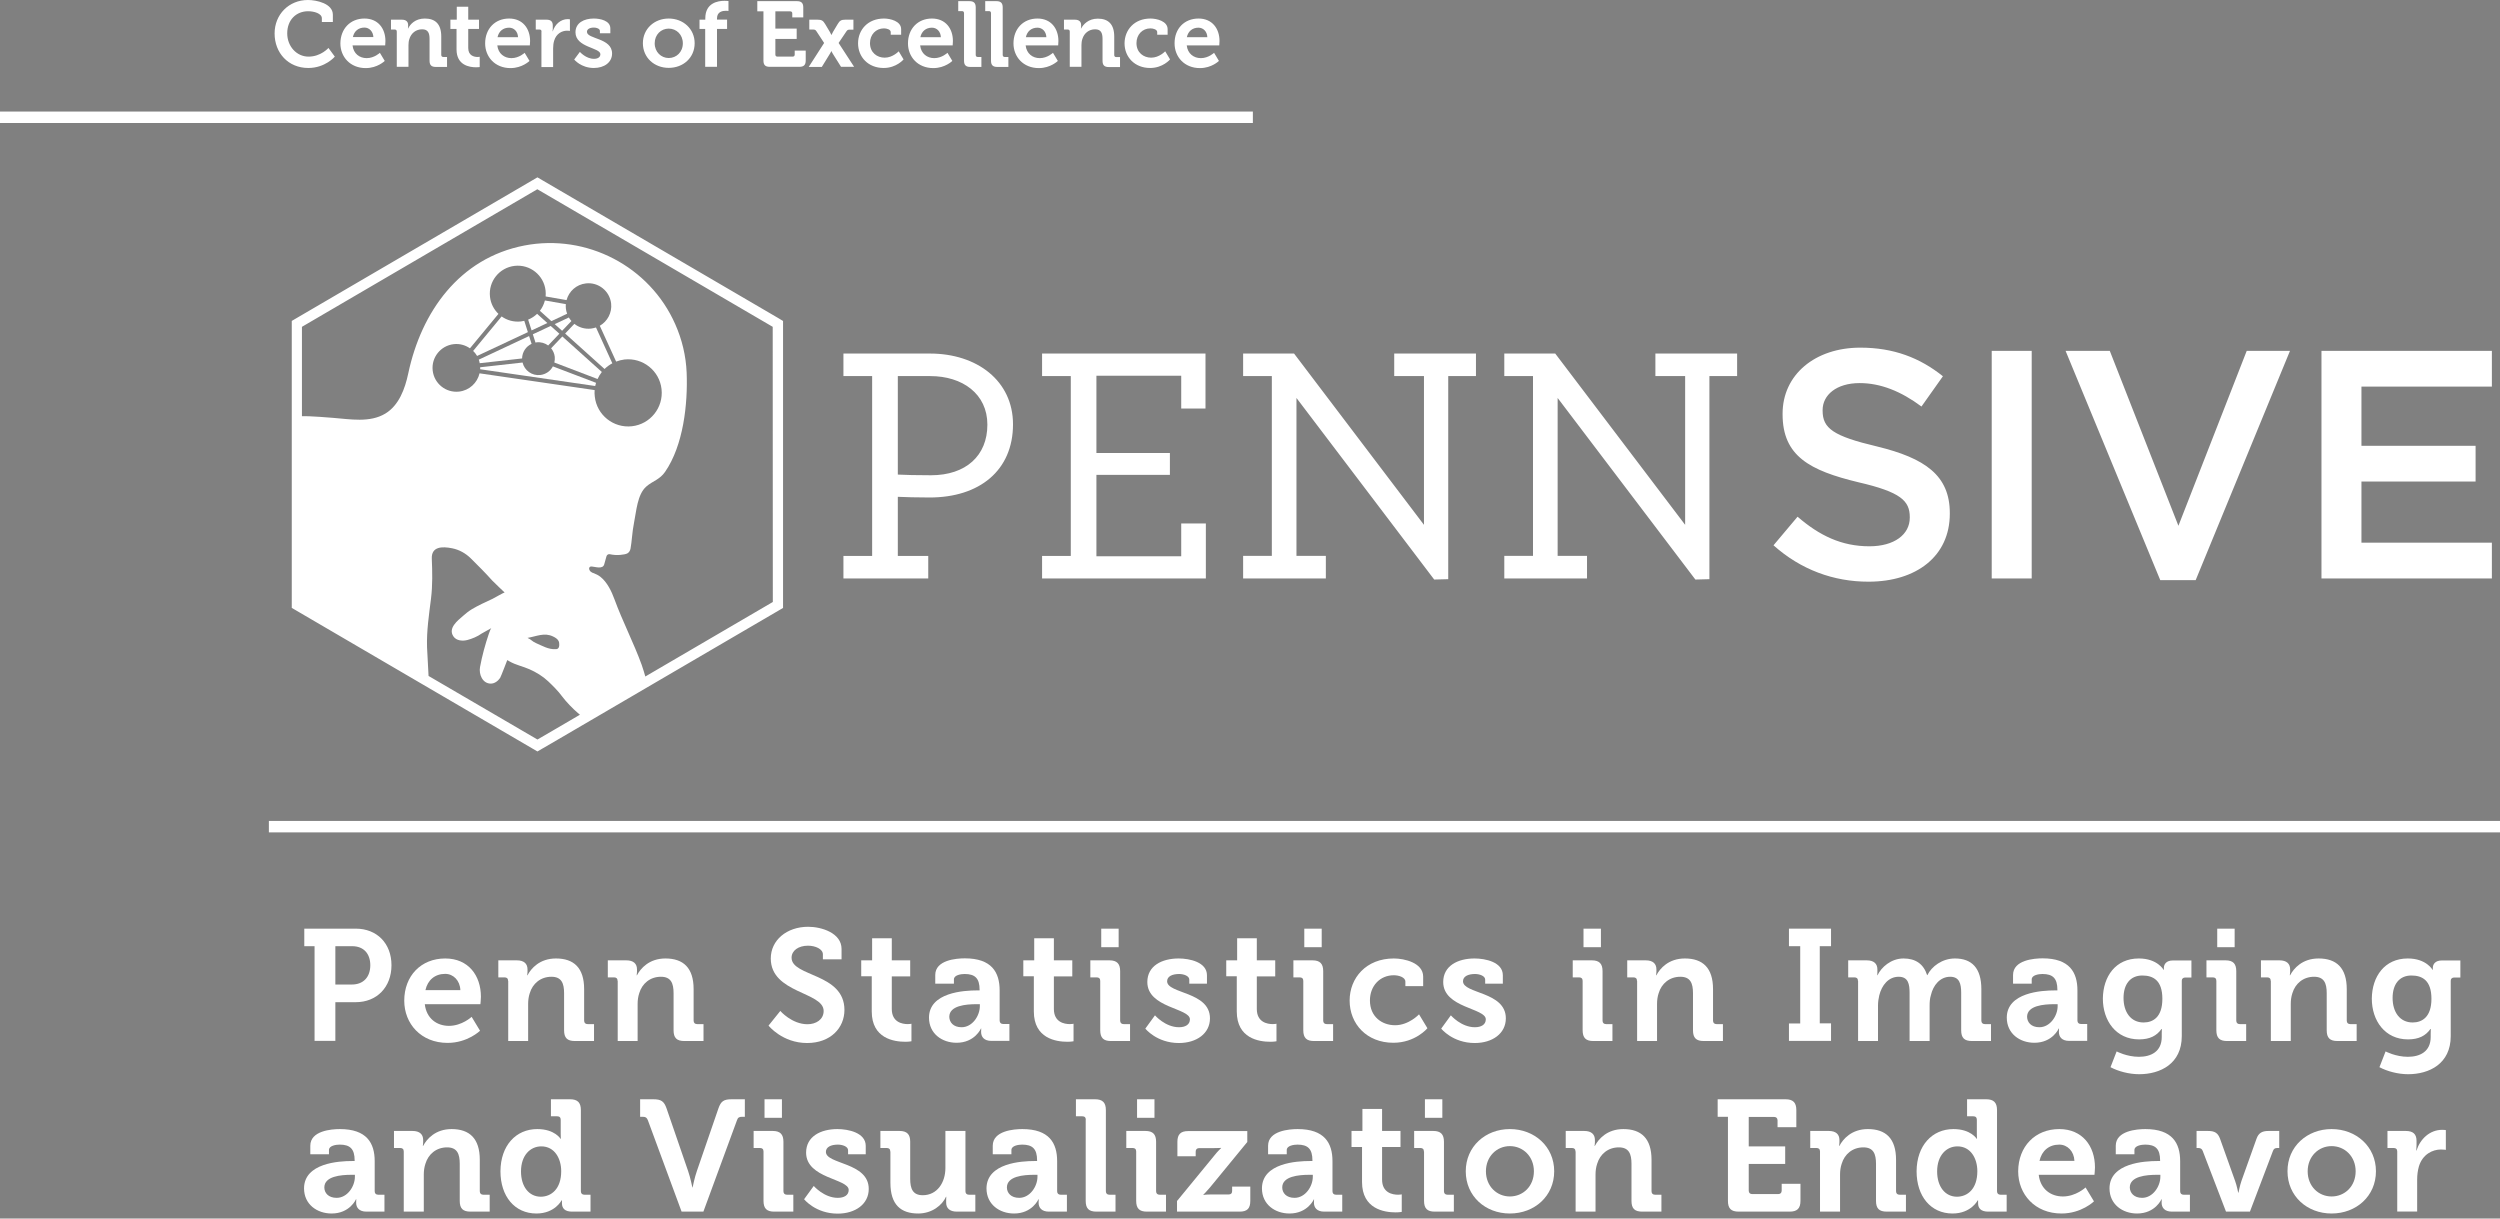 <?xml version="1.0" encoding="UTF-8"?>
<svg width="437px" height="213px" viewBox="0 0 437 213" version="1.1" xmlns="http://www.w3.org/2000/svg" xmlns:xlink="http://www.w3.org/1999/xlink">
    <rect x="0" y="0" width="437" height="213" fill="#808080" stroke="none"/>
    <!-- Generator: Sketch 53.2 (72643) - https://sketchapp.com -->
    <title>logo-narrow</title>
    <desc>Created with Sketch.</desc>
    <g id="Page-1" stroke="none" stroke-width="1" fill="none" fill-rule="evenodd">
        <g id="mobile" transform="translate(0, -7)">
            <g id="logo-narrow" transform="translate(0, 7)">
                <g id="cwp-pennSIVE_banner_text" transform="translate(51, 162)" fill="#FFFFFF" fill-rule="nonzero">
                    <path d="M3.985,3.394 L2.19,3.394 L2.19,0.328 L11.189,0.328 C14.868,0.328 17.43,2.89 17.43,6.722 C17.43,10.554 14.868,13.182 11.189,13.182 L7.62,13.182 L7.62,19.948 L3.985,19.948 L3.985,3.394 Z M10.51,10.094 C12.547,10.094 13.729,8.759 13.729,6.722 C13.729,4.708 12.569,3.394 10.576,3.394 L7.62,3.394 L7.62,10.094 L10.51,10.094 Z" id="Shape"></path>
                    <path d="M26.823,5.54 C30.852,5.54 33.064,8.496 33.064,12.24 C33.064,12.656 32.976,13.532 32.976,13.532 L23.254,13.532 C23.539,16.028 25.356,17.32 27.48,17.32 C29.757,17.32 31.443,15.744 31.443,15.744 L32.911,18.174 C32.911,18.174 30.743,20.298 27.239,20.298 C22.575,20.298 19.663,16.926 19.663,12.919 C19.663,8.583 22.597,5.54 26.823,5.54 Z M29.473,11.08 C29.407,9.394 28.247,8.233 26.823,8.233 C25.028,8.233 23.758,9.306 23.364,11.08 L29.473,11.08 Z" id="Shape"></path>
                    <path d="M37.815,9.459 C37.815,9.043 37.596,8.846 37.202,8.846 L36.107,8.846 L36.107,5.868 L39.348,5.868 C40.596,5.868 41.209,6.459 41.209,7.445 L41.209,7.861 C41.209,8.167 41.144,8.474 41.144,8.474 L41.209,8.474 C41.822,7.292 43.333,5.54 46.18,5.54 C49.311,5.54 51.107,7.182 51.107,10.904 L51.107,16.401 C51.107,16.795 51.326,17.014 51.72,17.014 L52.836,17.014 L52.836,19.97 L49.486,19.97 C48.151,19.97 47.603,19.422 47.603,18.087 L47.603,11.605 C47.603,9.897 47.165,8.737 45.392,8.737 C43.508,8.737 42.107,9.919 41.603,11.605 C41.406,12.196 41.319,12.831 41.319,13.488 L41.319,19.97 L37.837,19.97 L37.837,9.459 L37.815,9.459 Z" id="Path"></path>
                    <path d="M56.953,9.459 C56.953,9.043 56.734,8.846 56.34,8.846 L55.245,8.846 L55.245,5.868 L58.486,5.868 C59.734,5.868 60.347,6.459 60.347,7.445 L60.347,7.861 C60.347,8.167 60.281,8.474 60.281,8.474 L60.347,8.474 C60.96,7.292 62.471,5.54 65.317,5.54 C68.449,5.54 70.244,7.182 70.244,10.904 L70.244,16.401 C70.244,16.795 70.463,17.014 70.857,17.014 L71.974,17.014 L71.974,19.97 L68.624,19.97 C67.288,19.97 66.741,19.422 66.741,18.087 L66.741,11.605 C66.741,9.897 66.303,8.737 64.529,8.737 C62.646,8.737 61.245,9.919 60.741,11.605 C60.544,12.196 60.456,12.831 60.456,13.488 L60.456,19.97 L56.975,19.97 L56.975,9.459 L56.953,9.459 Z" id="Path"></path>
                    <path d="M85.397,14.714 C85.397,14.714 87.411,17.036 90.148,17.036 C91.637,17.036 92.973,16.225 92.973,14.714 C92.973,11.364 83.732,11.649 83.732,5.54 C83.732,2.365 86.491,-8.8817842e-16 90.279,-8.8817842e-16 C92.579,-8.8817842e-16 96.104,1.073 96.104,3.876 L96.104,5.693 L92.841,5.693 L92.841,4.817 C92.841,3.898 91.549,3.306 90.236,3.306 C88.572,3.306 87.367,4.16 87.367,5.408 C87.367,8.759 96.608,8.08 96.608,14.539 C96.608,17.671 94.199,20.32 90.082,20.32 C85.747,20.32 83.338,17.276 83.338,17.276 L85.397,14.714 Z" id="Path"></path>
                    <path d="M101.359,8.649 L99.542,8.649 L99.542,5.868 L101.447,5.868 L101.447,2.014 L104.884,2.014 L104.884,5.868 L108.103,5.868 L108.103,8.671 L104.884,8.671 L104.884,14.364 C104.884,16.685 106.702,17.014 107.687,17.014 C108.081,17.014 108.322,16.948 108.322,16.948 L108.322,20.013 C108.322,20.013 107.884,20.101 107.249,20.101 C105.279,20.101 101.381,19.532 101.381,14.802 L101.381,8.649 L101.359,8.649 Z" id="Path"></path>
                    <path d="M119.796,11.123 L120.234,11.123 L120.234,11.014 C120.234,8.999 119.424,8.255 117.628,8.255 C116.993,8.255 115.745,8.43 115.745,9.197 L115.745,9.941 L112.483,9.941 L112.483,8.43 C112.483,5.803 116.183,5.518 117.65,5.518 C122.358,5.518 123.737,7.97 123.737,11.123 L123.737,16.379 C123.737,16.773 123.956,16.992 124.351,16.992 L125.445,16.992 L125.445,19.948 L122.292,19.948 C121,19.948 120.497,19.225 120.497,18.393 C120.497,18.043 120.519,17.78 120.519,17.78 L120.475,17.78 C120.475,17.78 119.402,20.276 116.205,20.276 C113.687,20.276 111.388,18.7 111.388,15.875 C111.41,11.474 117.497,11.123 119.796,11.123 Z M117.081,17.561 C118.964,17.561 120.278,15.568 120.278,13.861 L120.278,13.532 L119.665,13.532 C117.847,13.532 114.935,13.773 114.935,15.744 C114.957,16.685 115.636,17.561 117.081,17.561 Z" id="Shape"></path>
                    <path d="M129.693,8.649 L127.876,8.649 L127.876,5.868 L129.781,5.868 L129.781,2.014 L133.219,2.014 L133.219,5.868 L136.437,5.868 L136.437,8.671 L133.219,8.671 L133.219,14.364 C133.219,16.685 135.036,17.014 136.021,17.014 C136.416,17.014 136.656,16.948 136.656,16.948 L136.656,20.013 C136.656,20.013 136.218,20.101 135.583,20.101 C133.613,20.101 129.715,19.532 129.715,14.802 L129.715,8.649 L129.693,8.649 Z" id="Path"></path>
                    <path d="M141.32,9.459 C141.32,9.043 141.101,8.846 140.707,8.846 L139.591,8.846 L139.591,5.868 L142.941,5.868 C144.233,5.868 144.802,6.459 144.802,7.751 L144.802,16.401 C144.802,16.795 145.021,17.014 145.415,17.014 L146.532,17.014 L146.532,19.97 L143.182,19.97 C141.89,19.97 141.32,19.422 141.32,18.087 L141.32,9.459 Z M141.496,0.328 L144.539,0.328 L144.539,3.569 L141.496,3.569 L141.496,0.328 L141.496,0.328 Z" id="Shape"></path>
                    <path d="M150.889,15.481 C150.889,15.481 152.685,17.561 155.093,17.561 C156.166,17.561 156.998,17.123 156.998,16.182 C156.998,14.189 149.553,14.211 149.553,9.656 C149.553,6.832 152.093,5.54 155.028,5.54 C156.933,5.54 159.976,6.175 159.976,8.474 L159.976,9.941 L156.889,9.941 L156.889,9.24 C156.889,8.583 155.903,8.255 155.115,8.255 C153.867,8.255 153.013,8.693 153.013,9.525 C153.013,11.737 160.502,11.299 160.502,16.006 C160.502,18.656 158.159,20.32 155.071,20.32 C151.196,20.32 149.203,17.802 149.203,17.802 L150.889,15.481 Z" id="Path"></path>
                    <path d="M165.188,8.649 L163.348,8.649 L163.348,5.868 L165.253,5.868 L165.253,2.014 L168.691,2.014 L168.691,5.868 L171.91,5.868 L171.91,8.671 L168.691,8.671 L168.691,14.364 C168.691,16.685 170.508,17.014 171.494,17.014 C171.888,17.014 172.129,16.948 172.129,16.948 L172.129,20.013 C172.129,20.013 171.691,20.101 171.056,20.101 C169.085,20.101 165.188,19.532 165.188,14.802 L165.188,8.649 Z" id="Path"></path>
                    <path d="M176.815,9.459 C176.815,9.043 176.596,8.846 176.202,8.846 L175.085,8.846 L175.085,5.868 L178.435,5.868 C179.727,5.868 180.296,6.459 180.296,7.751 L180.296,16.401 C180.296,16.795 180.515,17.014 180.909,17.014 L182.026,17.014 L182.026,19.97 L178.676,19.97 C177.384,19.97 176.815,19.422 176.815,18.087 L176.815,9.459 Z M176.99,0.328 L180.033,0.328 L180.033,3.569 L176.99,3.569 L176.99,0.328 Z" id="Shape"></path>
                    <path d="M192.646,5.54 C194.463,5.54 197.77,6.284 197.77,8.715 L197.77,10.379 L194.66,10.379 L194.66,9.591 C194.66,8.824 193.5,8.474 192.646,8.474 C190.215,8.474 188.464,10.335 188.464,12.875 C188.464,15.744 190.588,17.211 192.865,17.211 C195.273,17.211 197.047,15.306 197.047,15.306 L198.514,17.736 C198.514,17.736 196.412,20.276 192.558,20.276 C187.916,20.276 184.916,16.992 184.916,12.897 C184.916,8.934 187.807,5.54 192.646,5.54 Z" id="Path"></path>
                    <path d="M202.609,15.481 C202.609,15.481 204.404,17.561 206.813,17.561 C207.886,17.561 208.718,17.123 208.718,16.182 C208.718,14.189 201.273,14.211 201.273,9.656 C201.273,6.832 203.813,5.54 206.747,5.54 C208.652,5.54 211.696,6.175 211.696,8.474 L211.696,9.941 L208.608,9.941 L208.608,9.24 C208.608,8.583 207.623,8.255 206.835,8.255 C205.587,8.255 204.733,8.693 204.733,9.525 C204.733,11.737 212.221,11.299 212.221,16.006 C212.221,18.656 209.878,20.32 206.791,20.32 C202.915,20.32 200.923,17.802 200.923,17.802 L202.609,15.481 Z" id="Path"></path>
                    <path d="M225.644,9.459 C225.644,9.043 225.425,8.846 225.031,8.846 L223.914,8.846 L223.914,5.868 L227.264,5.868 C228.556,5.868 229.126,6.459 229.126,7.751 L229.126,16.401 C229.126,16.795 229.344,17.014 229.739,17.014 L230.855,17.014 L230.855,19.97 L227.505,19.97 C226.213,19.97 225.644,19.422 225.644,18.087 L225.644,9.459 Z M225.797,0.328 L228.841,0.328 L228.841,3.569 L225.797,3.569 L225.797,0.328 Z" id="Shape"></path>
                    <path d="M235.147,9.459 C235.147,9.043 234.928,8.846 234.534,8.846 L233.439,8.846 L233.439,5.868 L236.68,5.868 C237.928,5.868 238.541,6.459 238.541,7.445 L238.541,7.861 C238.541,8.167 238.475,8.474 238.475,8.474 L238.541,8.474 C239.154,7.292 240.665,5.54 243.512,5.54 C246.643,5.54 248.438,7.182 248.438,10.904 L248.438,16.401 C248.438,16.795 248.657,17.014 249.051,17.014 L250.168,17.014 L250.168,19.97 L246.818,19.97 C245.482,19.97 244.935,19.422 244.935,18.087 L244.935,11.605 C244.935,9.897 244.497,8.737 242.723,8.737 C240.84,8.737 239.439,9.919 238.935,11.605 C238.738,12.196 238.651,12.831 238.651,13.488 L238.651,19.97 L235.169,19.97 L235.169,9.459 L235.147,9.459 Z" id="Path"></path>
                    <polygon id="Path" points="261.708 16.904 263.678 16.904 263.678 3.394 261.708 3.394 261.708 0.328 269.065 0.328 269.065 3.394 267.094 3.394 267.094 16.882 269.065 16.882 269.065 19.948 261.708 19.948"></polygon>
                    <path d="M273.773,9.459 C273.773,9.043 273.554,8.846 273.159,8.846 L272.065,8.846 L272.065,5.868 L275.305,5.868 C276.553,5.868 277.167,6.459 277.167,7.445 L277.167,7.861 C277.167,8.167 277.145,8.474 277.145,8.474 L277.188,8.474 C277.845,7.094 279.531,5.54 281.743,5.54 C283.867,5.54 285.246,6.525 285.859,8.452 L285.903,8.452 C286.648,6.941 288.487,5.54 290.721,5.54 C293.655,5.54 295.341,7.204 295.341,10.904 L295.341,16.401 C295.341,16.795 295.56,17.014 295.954,17.014 L297.027,17.014 L297.027,19.97 L293.698,19.97 C292.363,19.97 291.815,19.422 291.815,18.087 L291.815,11.561 C291.815,9.963 291.509,8.737 289.888,8.737 C288.137,8.737 286.911,10.204 286.516,11.977 C286.341,12.525 286.297,13.116 286.297,13.773 L286.297,19.97 L282.794,19.97 L282.794,11.561 C282.794,10.051 282.575,8.737 280.889,8.737 C279.115,8.737 277.933,10.204 277.495,11.999 C277.364,12.547 277.276,13.138 277.276,13.773 L277.276,19.97 L273.794,19.97 L273.794,9.459 L273.773,9.459 Z" id="Path"></path>
                    <path d="M308.194,11.123 L308.632,11.123 L308.632,11.014 C308.632,8.999 307.822,8.255 306.026,8.255 C305.391,8.255 304.143,8.43 304.143,9.197 L304.143,9.941 L300.881,9.941 L300.881,8.43 C300.881,5.803 304.581,5.518 306.048,5.518 C310.756,5.518 312.135,7.97 312.135,11.123 L312.135,16.379 C312.135,16.773 312.354,16.992 312.748,16.992 L313.843,16.992 L313.843,19.948 L310.69,19.948 C309.398,19.948 308.895,19.225 308.895,18.393 C308.895,18.043 308.917,17.78 308.917,17.78 L308.873,17.78 C308.873,17.78 307.8,20.276 304.603,20.276 C302.085,20.276 299.786,18.7 299.786,15.875 C299.808,11.474 305.895,11.123 308.194,11.123 Z M305.479,17.561 C307.362,17.561 308.676,15.568 308.676,13.861 L308.676,13.532 L308.063,13.532 C306.245,13.532 303.333,13.773 303.333,15.744 C303.355,16.685 304.034,17.561 305.479,17.561 Z" id="Shape"></path>
                    <path d="M322.865,5.54 C326.127,5.54 327.2,7.532 327.2,7.532 L327.244,7.532 C327.244,7.532 327.244,7.357 327.244,7.182 C327.244,6.547 327.682,5.89 328.799,5.89 L332.061,5.89 L332.061,8.868 L330.988,8.868 C330.638,8.868 330.375,9.065 330.375,9.416 L330.375,19.116 C330.375,23.955 326.609,25.772 322.93,25.772 C321.157,25.772 319.274,25.269 317.916,24.546 L318.989,21.787 C318.989,21.787 320.741,22.729 322.887,22.729 C325.011,22.729 326.872,21.809 326.872,19.269 L326.872,18.612 C326.872,18.284 326.894,17.868 326.894,17.868 L326.828,17.868 C325.996,19.05 324.792,19.685 322.908,19.685 C318.879,19.685 316.58,16.422 316.58,12.547 C316.624,8.693 318.792,5.54 322.865,5.54 Z M326.981,12.591 C326.981,9.372 325.383,8.518 323.478,8.518 C321.354,8.518 320.193,10.072 320.193,12.437 C320.193,14.89 321.441,16.729 323.697,16.729 C325.383,16.729 326.981,15.766 326.981,12.591 Z" id="Shape"></path>
                    <path d="M336.419,9.459 C336.419,9.043 336.2,8.846 335.806,8.846 L334.689,8.846 L334.689,5.868 L338.039,5.868 C339.331,5.868 339.9,6.459 339.9,7.751 L339.9,16.401 C339.9,16.795 340.119,17.014 340.513,17.014 L341.63,17.014 L341.63,19.97 L338.28,19.97 C336.988,19.97 336.419,19.422 336.419,18.087 L336.419,9.459 Z M336.572,0.328 L339.616,0.328 L339.616,3.569 L336.572,3.569 L336.572,0.328 Z" id="Shape"></path>
                    <path d="M345.922,9.459 C345.922,9.043 345.703,8.846 345.309,8.846 L344.214,8.846 L344.214,5.868 L347.454,5.868 C348.703,5.868 349.316,6.459 349.316,7.445 L349.316,7.861 C349.316,8.167 349.25,8.474 349.25,8.474 L349.316,8.474 C349.929,7.292 351.44,5.54 354.286,5.54 C357.417,5.54 359.213,7.182 359.213,10.904 L359.213,16.401 C359.213,16.795 359.432,17.014 359.826,17.014 L360.943,17.014 L360.943,19.97 L357.593,19.97 C356.257,19.97 355.709,19.422 355.709,18.087 L355.709,11.605 C355.709,9.897 355.272,8.737 353.498,8.737 C351.615,8.737 350.213,9.919 349.71,11.605 C349.513,12.196 349.425,12.831 349.425,13.488 L349.425,19.97 L345.944,19.97 L345.944,9.459 L345.922,9.459 Z" id="Path"></path>
                    <path d="M369.877,5.54 C373.139,5.54 374.212,7.532 374.212,7.532 L374.256,7.532 C374.256,7.532 374.256,7.357 374.256,7.182 C374.256,6.547 374.694,5.89 375.811,5.89 L379.073,5.89 L379.073,8.868 L378,8.868 C377.65,8.868 377.387,9.065 377.387,9.416 L377.387,19.116 C377.387,23.955 373.621,25.772 369.942,25.772 C368.169,25.772 366.286,25.269 364.928,24.546 L366.001,21.787 C366.001,21.787 367.753,22.729 369.898,22.729 C372.022,22.729 373.884,21.809 373.884,19.269 L373.884,18.612 C373.884,18.284 373.906,17.868 373.906,17.868 L373.84,17.868 C373.008,19.05 371.803,19.685 369.92,19.685 C365.891,19.685 363.592,16.422 363.592,12.547 C363.636,8.693 365.826,5.54 369.877,5.54 Z M374.015,12.591 C374.015,9.372 372.417,8.518 370.512,8.518 C368.388,8.518 367.227,10.072 367.227,12.437 C367.227,14.89 368.475,16.729 370.731,16.729 C372.395,16.729 374.015,15.766 374.015,12.591 Z" id="Shape"></path>
                    <path d="M10.554,40.947 L10.992,40.947 L10.992,40.837 C10.992,38.823 10.182,38.078 8.386,38.078 C7.751,38.078 6.503,38.253 6.503,39.02 L6.503,39.764 L3.241,39.764 L3.241,38.275 C3.241,35.648 6.941,35.363 8.408,35.363 C13.116,35.363 14.496,37.815 14.496,40.968 L14.496,46.224 C14.496,46.618 14.714,46.837 15.109,46.837 L16.203,46.837 L16.203,49.793 L13.05,49.793 C11.758,49.793 11.255,49.07 11.255,48.238 C11.255,47.888 11.277,47.625 11.277,47.625 L11.233,47.625 C11.233,47.625 10.16,50.121 6.963,50.121 C4.445,50.121 2.146,48.545 2.146,45.72 C2.168,41.297 8.255,40.947 10.554,40.947 Z M7.839,47.384 C9.722,47.384 11.036,45.392 11.036,43.684 L11.036,43.355 L10.423,43.355 C8.605,43.355 5.693,43.596 5.693,45.567 C5.693,46.508 6.394,47.384 7.839,47.384 Z" id="Shape"></path>
                    <path d="M19.576,39.282 C19.576,38.866 19.357,38.669 18.962,38.669 L17.868,38.669 L17.868,35.691 L21.108,35.691 C22.356,35.691 22.969,36.283 22.969,37.268 L22.969,37.684 C22.969,37.991 22.904,38.297 22.904,38.297 L22.969,38.297 C23.583,37.115 25.093,35.363 27.94,35.363 C31.071,35.363 32.867,37.005 32.867,40.728 L32.867,46.224 C32.867,46.618 33.086,46.837 33.48,46.837 L34.597,46.837 L34.597,49.793 L31.246,49.793 C29.911,49.793 29.363,49.245 29.363,47.91 L29.363,41.428 C29.363,39.72 28.925,38.56 27.152,38.56 C25.269,38.56 23.867,39.742 23.364,41.428 C23.167,42.019 23.079,42.654 23.079,43.311 L23.079,49.793 L19.576,49.793 L19.576,39.282 Z" id="Path"></path>
                    <path d="M42.917,35.363 C45.983,35.363 46.99,37.071 46.99,37.071 L47.034,37.071 C47.034,37.071 47.012,36.721 47.012,36.239 L47.012,33.743 C47.012,33.327 46.793,33.129 46.399,33.129 L45.304,33.129 L45.304,30.152 L48.654,30.152 C49.946,30.152 50.537,30.721 50.537,32.035 L50.537,46.224 C50.537,46.618 50.756,46.837 51.15,46.837 L52.223,46.837 L52.223,49.793 L48.983,49.793 C47.713,49.793 47.231,49.18 47.231,48.348 C47.231,48.041 47.231,47.822 47.231,47.822 L47.165,47.822 C47.165,47.822 46.005,50.121 42.764,50.121 C38.954,50.121 36.48,47.099 36.48,42.742 C36.502,38.253 39.173,35.363 42.917,35.363 Z M47.099,42.72 C47.099,40.531 45.961,38.385 43.618,38.385 C41.691,38.385 40.071,39.961 40.071,42.764 C40.071,45.435 41.472,47.187 43.552,47.187 C45.37,47.165 47.099,45.829 47.099,42.72 Z" id="Shape"></path>
                    <path d="M62.252,33.83 C62.077,33.37 61.858,33.217 61.398,33.217 L60.894,33.217 L60.894,30.152 L63.193,30.152 C64.573,30.152 65.077,30.502 65.514,31.75 L69.281,42.698 C69.675,43.815 70.025,45.567 70.025,45.567 L70.069,45.567 C70.069,45.567 70.419,43.793 70.813,42.698 L74.58,31.75 C75.018,30.502 75.499,30.152 76.879,30.152 L79.2,30.152 L79.2,33.217 L78.674,33.217 C78.214,33.217 77.974,33.348 77.82,33.83 L71.952,49.793 L68.142,49.793 L62.252,33.83 Z" id="Path"></path>
                    <path d="M82.462,39.282 C82.462,38.866 82.243,38.669 81.849,38.669 L80.733,38.669 L80.733,35.691 L84.083,35.691 C85.375,35.691 85.944,36.283 85.944,37.574 L85.944,46.224 C85.944,46.618 86.163,46.837 86.557,46.837 L87.674,46.837 L87.674,49.793 L84.324,49.793 C83.032,49.793 82.462,49.245 82.462,47.91 L82.462,39.282 Z M82.638,30.152 L85.681,30.152 L85.681,33.392 L82.638,33.392 L82.638,30.152 Z" id="Shape"></path>
                    <path d="M91.243,45.304 C91.243,45.304 93.038,47.384 95.447,47.384 C96.52,47.384 97.352,46.946 97.352,46.005 C97.352,44.012 89.907,44.034 89.907,39.479 C89.907,36.655 92.447,35.363 95.381,35.363 C97.286,35.363 100.33,35.998 100.33,38.297 L100.33,39.764 L97.243,39.764 L97.243,39.063 C97.243,38.407 96.257,38.078 95.469,38.078 C94.221,38.078 93.367,38.516 93.367,39.348 C93.367,41.56 100.856,41.122 100.856,45.829 C100.856,48.479 98.513,50.143 95.425,50.143 C91.549,50.143 89.557,47.625 89.557,47.625 L91.243,45.304 Z" id="Path"></path>
                    <path d="M104.622,39.282 C104.622,38.866 104.403,38.669 104.009,38.669 L102.892,38.669 L102.892,35.691 L106.242,35.691 C107.534,35.691 108.103,36.283 108.103,37.553 L108.103,44.056 C108.103,45.764 108.541,46.924 110.293,46.924 C112.833,46.924 114.256,44.691 114.256,42.173 L114.256,35.691 L117.76,35.691 L117.76,46.224 C117.76,46.618 117.979,46.837 118.373,46.837 L119.489,46.837 L119.489,49.793 L116.249,49.793 C115.023,49.793 114.388,49.202 114.388,48.216 L114.388,47.822 C114.388,47.494 114.409,47.187 114.409,47.187 L114.366,47.187 C113.709,48.654 111.935,50.121 109.505,50.121 C106.483,50.121 104.644,48.61 104.644,44.757 L104.644,39.282 L104.622,39.282 Z" id="Path"></path>
                    <path d="M129.847,40.947 L130.284,40.947 L130.284,40.837 C130.284,38.823 129.474,38.078 127.679,38.078 C127.044,38.078 125.796,38.253 125.796,39.02 L125.796,39.764 L122.533,39.764 L122.533,38.275 C122.533,35.648 126.234,35.363 127.701,35.363 C132.408,35.363 133.788,37.815 133.788,40.968 L133.788,46.224 C133.788,46.618 134.007,46.837 134.401,46.837 L135.496,46.837 L135.496,49.793 L132.343,49.793 C131.051,49.793 130.547,49.07 130.547,48.238 C130.547,47.888 130.569,47.625 130.569,47.625 L130.525,47.625 C130.525,47.625 129.452,50.121 126.256,50.121 C123.737,50.121 121.438,48.545 121.438,45.72 C121.482,41.297 127.547,40.947 129.847,40.947 Z M127.153,47.384 C129.036,47.384 130.35,45.392 130.35,43.684 L130.35,43.355 L129.737,43.355 C127.92,43.355 125.007,43.596 125.007,45.567 C125.007,46.508 125.708,47.384 127.153,47.384 Z" id="Shape"></path>
                    <path d="M138.802,33.743 C138.802,33.327 138.583,33.129 138.189,33.129 L137.072,33.129 L137.072,30.152 L140.423,30.152 C141.714,30.152 142.306,30.721 142.306,32.035 L142.306,46.224 C142.306,46.618 142.525,46.837 142.919,46.837 L143.992,46.837 L143.992,49.793 L140.663,49.793 C139.328,49.793 138.78,49.245 138.78,47.91 L138.78,33.743 L138.802,33.743 Z" id="Path"></path>
                    <path d="M147.605,39.282 C147.605,38.866 147.386,38.669 146.992,38.669 L145.875,38.669 L145.875,35.691 L149.225,35.691 C150.517,35.691 151.086,36.283 151.086,37.574 L151.086,46.224 C151.086,46.618 151.305,46.837 151.699,46.837 L152.816,46.837 L152.816,49.793 L149.466,49.793 C148.174,49.793 147.605,49.245 147.605,47.91 L147.605,39.282 Z M147.758,30.152 L150.802,30.152 L150.802,33.392 L147.758,33.392 L147.758,30.152 Z" id="Shape"></path>
                    <path d="M154.765,47.91 L161.268,39.983 C161.903,39.173 162.451,38.691 162.451,38.691 L162.451,38.647 C162.451,38.647 162.034,38.691 161.159,38.691 L158.619,38.691 C158.224,38.691 158.006,38.91 158.006,39.304 L158.006,40.114 L154.809,40.114 L154.809,37.596 C154.809,36.304 155.356,35.713 156.692,35.713 L167.027,35.713 L167.027,37.618 L160.524,45.545 C159.889,46.311 159.341,46.837 159.341,46.837 L159.341,46.881 C159.341,46.881 159.757,46.793 160.677,46.793 L163.764,46.793 C164.158,46.793 164.377,46.596 164.377,46.18 L164.377,45.413 L167.552,45.413 L167.552,47.91 C167.552,49.245 167.005,49.793 165.691,49.793 L154.743,49.793 L154.743,47.91 L154.765,47.91 Z" id="Path"></path>
                    <path d="M177.975,40.947 L178.413,40.947 L178.413,40.837 C178.413,38.823 177.603,38.078 175.807,38.078 C175.172,38.078 173.924,38.253 173.924,39.02 L173.924,39.764 L170.662,39.764 L170.662,38.275 C170.662,35.648 174.362,35.363 175.829,35.363 C180.537,35.363 181.917,37.815 181.917,40.968 L181.917,46.224 C181.917,46.618 182.136,46.837 182.53,46.837 L183.624,46.837 L183.624,49.793 L180.471,49.793 C179.179,49.793 178.676,49.07 178.676,48.238 C178.676,47.888 178.698,47.625 178.698,47.625 L178.676,47.625 C178.676,47.625 177.603,50.121 174.406,50.121 C171.888,50.121 169.589,48.545 169.589,45.72 C169.611,41.297 175.676,40.947 177.975,40.947 Z M175.282,47.384 C177.165,47.384 178.479,45.392 178.479,43.684 L178.479,43.355 L177.866,43.355 C176.048,43.355 173.136,43.596 173.136,45.567 C173.136,46.508 173.837,47.384 175.282,47.384 Z" id="Shape"></path>
                    <path d="M187.062,38.494 L185.245,38.494 L185.245,35.691 L187.15,35.691 L187.15,31.838 L190.588,31.838 L190.588,35.691 L193.806,35.691 L193.806,38.494 L190.588,38.494 L190.588,44.187 C190.588,46.508 192.405,46.837 193.39,46.837 C193.784,46.837 194.025,46.771 194.025,46.771 L194.025,49.837 C194.025,49.837 193.587,49.924 192.952,49.924 C190.982,49.924 187.084,49.333 187.084,44.625 L187.084,38.494 L187.062,38.494 Z" id="Path"></path>
                    <path d="M197.901,39.282 C197.901,38.866 197.682,38.669 197.288,38.669 L196.193,38.669 L196.193,35.691 L199.543,35.691 C200.835,35.691 201.404,36.283 201.404,37.574 L201.404,46.224 C201.404,46.618 201.623,46.837 202.018,46.837 L203.134,46.837 L203.134,49.793 L199.784,49.793 C198.492,49.793 197.923,49.245 197.923,47.91 L197.923,39.282 L197.901,39.282 Z M198.076,30.152 L201.12,30.152 L201.12,33.392 L198.076,33.392 L198.076,30.152 Z" id="Shape"></path>
                    <path d="M212.922,35.363 C217.236,35.363 220.673,38.428 220.673,42.742 C220.673,47.078 217.236,50.121 212.922,50.121 C208.63,50.121 205.214,47.078 205.214,42.742 C205.214,38.428 208.63,35.363 212.922,35.363 Z M212.922,47.143 C215.221,47.143 217.126,45.37 217.126,42.742 C217.126,40.136 215.221,38.341 212.922,38.341 C210.645,38.341 208.74,40.136 208.74,42.742 C208.74,45.37 210.667,47.143 212.922,47.143 Z" id="Shape"></path>
                    <path d="M224.396,39.282 C224.396,38.866 224.177,38.669 223.783,38.669 L222.688,38.669 L222.688,35.691 L225.929,35.691 C227.177,35.691 227.79,36.283 227.79,37.268 L227.79,37.684 C227.79,37.991 227.724,38.297 227.724,38.297 L227.79,38.297 C228.403,37.115 229.914,35.363 232.76,35.363 C235.892,35.363 237.687,37.005 237.687,40.728 L237.687,46.224 C237.687,46.618 237.906,46.837 238.3,46.837 L239.417,46.837 L239.417,49.793 L236.067,49.793 C234.731,49.793 234.184,49.245 234.184,47.91 L234.184,41.428 C234.184,39.72 233.746,38.56 231.972,38.56 C230.089,38.56 228.688,39.742 228.184,41.428 C227.987,42.019 227.899,42.654 227.899,43.311 L227.899,49.793 L224.418,49.793 L224.418,39.282 L224.396,39.282 Z" id="Path"></path>
                    <path d="M251.044,33.217 L249.248,33.217 L249.248,30.152 L261.116,30.152 C262.408,30.152 262.999,30.721 262.999,32.035 L262.999,35.034 L259.715,35.034 L259.715,33.852 C259.715,33.458 259.496,33.239 259.102,33.239 L254.679,33.239 L254.679,38.385 L261.051,38.385 L261.051,41.45 L254.679,41.45 L254.679,46.114 C254.679,46.508 254.898,46.727 255.292,46.727 L259.824,46.727 C260.219,46.727 260.438,46.508 260.438,46.114 L260.438,44.932 L263.722,44.932 L263.722,47.91 C263.722,49.245 263.131,49.793 261.839,49.793 L252.927,49.793 C251.591,49.793 251.044,49.245 251.044,47.91 L251.044,33.217 L251.044,33.217 Z" id="Path"></path>
                    <path d="M267.138,39.282 C267.138,38.866 266.919,38.669 266.525,38.669 L265.43,38.669 L265.43,35.691 L268.671,35.691 C269.919,35.691 270.532,36.283 270.532,37.268 L270.532,37.684 C270.532,37.991 270.466,38.297 270.466,38.297 L270.532,38.297 C271.145,37.115 272.656,35.363 275.502,35.363 C278.634,35.363 280.429,37.005 280.429,40.728 L280.429,46.224 C280.429,46.618 280.648,46.837 281.042,46.837 L282.159,46.837 L282.159,49.793 L278.809,49.793 C277.473,49.793 276.926,49.245 276.926,47.91 L276.926,41.428 C276.926,39.72 276.488,38.56 274.714,38.56 C272.831,38.56 271.43,39.742 270.926,41.428 C270.729,42.019 270.641,42.654 270.641,43.311 L270.641,49.793 L267.138,49.793 L267.138,39.282 Z" id="Path"></path>
                    <path d="M290.458,35.363 C293.523,35.363 294.531,37.071 294.531,37.071 L294.574,37.071 C294.574,37.071 294.552,36.721 294.552,36.239 L294.552,33.743 C294.552,33.327 294.333,33.129 293.939,33.129 L292.844,33.129 L292.844,30.152 L296.195,30.152 C297.487,30.152 298.078,30.721 298.078,32.035 L298.078,46.224 C298.078,46.618 298.297,46.837 298.691,46.837 L299.764,46.837 L299.764,49.793 L296.523,49.793 C295.253,49.793 294.771,49.18 294.771,48.348 C294.771,48.041 294.771,47.822 294.771,47.822 L294.706,47.822 C294.706,47.822 293.545,50.121 290.304,50.121 C286.494,50.121 284.02,47.099 284.02,42.742 C284.042,38.253 286.735,35.363 290.458,35.363 Z M294.64,42.72 C294.64,40.531 293.501,38.385 291.158,38.385 C289.232,38.385 287.611,39.961 287.611,42.764 C287.611,45.435 289.013,47.187 291.093,47.187 C292.932,47.165 294.64,45.829 294.64,42.72 Z" id="Shape"></path>
                    <path d="M308.96,35.363 C312.989,35.363 315.201,38.319 315.201,42.063 C315.201,42.479 315.113,43.355 315.113,43.355 L305.369,43.355 C305.654,45.851 307.471,47.143 309.595,47.143 C311.873,47.143 313.559,45.567 313.559,45.567 L315.026,47.997 C315.026,47.997 312.858,50.121 309.354,50.121 C304.691,50.121 301.778,46.749 301.778,42.742 C301.8,38.407 304.734,35.363 308.96,35.363 Z M311.61,40.925 C311.544,39.239 310.384,38.078 308.96,38.078 C307.165,38.078 305.895,39.151 305.501,40.925 L311.61,40.925 Z" id="Shape"></path>
                    <path d="M326.149,40.947 L326.587,40.947 L326.587,40.837 C326.587,38.823 325.777,38.078 323.981,38.078 C323.346,38.078 322.098,38.253 322.098,39.02 L322.098,39.764 L318.836,39.764 L318.836,38.275 C318.836,35.648 322.536,35.363 324.003,35.363 C328.711,35.363 330.091,37.815 330.091,40.968 L330.091,46.224 C330.091,46.618 330.309,46.837 330.704,46.837 L331.798,46.837 L331.798,49.793 L328.645,49.793 C327.353,49.793 326.85,49.07 326.85,48.238 C326.85,47.888 326.872,47.625 326.872,47.625 L326.828,47.625 C326.828,47.625 325.755,50.121 322.558,50.121 C320.04,50.121 317.741,48.545 317.741,45.72 C317.763,41.297 323.85,40.947 326.149,40.947 Z M323.434,47.384 C325.317,47.384 326.631,45.392 326.631,43.684 L326.631,43.355 L326.018,43.355 C324.2,43.355 321.288,43.596 321.288,45.567 C321.31,46.508 322.011,47.384 323.434,47.384 Z" id="Shape"></path>
                    <path d="M334.032,39.173 C333.901,38.823 333.638,38.669 333.266,38.669 L332.959,38.669 L332.959,35.691 L334.973,35.691 C336.134,35.691 336.681,36.042 337.054,37.027 L339.703,44.45 C340.01,45.282 340.229,46.464 340.229,46.464 L340.294,46.464 C340.294,46.464 340.513,45.282 340.798,44.45 L343.447,37.027 C343.798,36.064 344.389,35.691 345.528,35.691 L347.411,35.691 L347.411,38.669 L347.082,38.669 C346.688,38.669 346.447,38.801 346.316,39.173 L342.287,49.793 L338.105,49.793 L334.032,39.173 Z" id="Path"></path>
                    <path d="M356.563,35.363 C360.877,35.363 364.315,38.428 364.315,42.742 C364.315,47.078 360.877,50.121 356.563,50.121 C352.272,50.121 348.856,47.078 348.856,42.742 C348.834,38.428 352.272,35.363 356.563,35.363 Z M356.563,47.143 C358.863,47.143 360.768,45.37 360.768,42.742 C360.768,40.136 358.863,38.341 356.563,38.341 C354.286,38.341 352.381,40.136 352.381,42.742 C352.381,45.37 354.286,47.143 356.563,47.143 Z" id="Shape"></path>
                    <path d="M368.037,39.282 C368.037,38.866 367.818,38.669 367.424,38.669 L366.329,38.669 L366.329,35.691 L369.526,35.691 C370.774,35.691 371.409,36.217 371.409,37.399 L371.409,38.231 C371.409,38.757 371.344,39.107 371.344,39.107 L371.409,39.107 C372.044,37.093 373.73,35.494 375.898,35.494 C376.205,35.494 376.533,35.538 376.533,35.538 L376.533,38.998 C376.533,38.998 376.183,38.932 375.679,38.932 C374.19,38.932 372.46,39.786 371.825,41.888 C371.628,42.589 371.519,43.355 371.519,44.187 L371.519,49.771 L368.037,49.771 L368.037,39.282 L368.037,39.282 Z" id="Path"></path>
                </g>
                <g id="Group-2" transform="translate(51, 31)">
                    <path d="M96.432,66.18 L101.45,66.18 L101.45,34.741 L96.432,34.741 L96.432,30.8 L111.55,30.8 C119.797,30.8 126.074,35.581 126.074,43.171 C126.074,51.236 120.217,55.962 111.495,55.962 C109.342,55.962 107.07,55.898 105.939,55.843 L105.939,66.18 L111.258,66.18 L111.258,70.121 L96.432,70.121 L96.432,66.18 Z M121.594,43.226 C121.594,37.843 117.233,34.741 111.614,34.741 L105.939,34.741 L105.939,51.957 C107.134,52.021 109.223,52.075 111.732,52.075 C117.836,52.075 121.594,48.663 121.594,43.226 Z M131.155,66.18 L136.173,66.18 L136.173,34.741 L131.155,34.741 L131.155,30.8 L159.72,30.8 L159.72,40.416 L155.478,40.416 L155.478,34.677 L140.653,34.677 L140.653,48.18 L153.498,48.18 L153.498,52.002 L140.653,52.002 L140.653,66.235 L155.478,66.235 L155.478,60.496 L159.784,60.496 L159.784,70.121 L131.155,70.121 L131.155,66.18 Z M175.622,38.564 L175.622,66.171 L180.758,66.171 L180.758,70.112 L166.298,70.112 L166.298,66.171 L171.316,66.171 L171.316,34.741 L166.298,34.741 L166.298,30.8 L175.202,30.8 L197.91,60.742 L197.91,34.741 L192.71,34.741 L192.71,30.8 L206.997,30.8 L206.997,34.741 L202.152,34.741 L202.152,70.24 L199.698,70.304 L175.622,38.564 Z M221.275,38.564 L221.275,66.171 L226.411,66.171 L226.411,70.112 L211.951,70.112 L211.951,66.171 L216.968,66.171 L216.968,34.741 L211.951,34.741 L211.951,30.8 L220.855,30.8 L243.563,60.742 L243.563,34.741 L238.362,34.741 L238.362,30.8 L252.649,30.8 L252.649,34.741 L247.805,34.741 L247.805,70.24 L245.351,70.304 L221.275,38.564 Z M259.008,64.319 L263.214,59.319 C267.028,62.613 270.887,64.492 275.777,64.492 C280.101,64.492 282.829,62.448 282.829,59.493 L282.829,59.383 C282.829,56.537 281.232,55.004 273.843,53.298 C265.376,51.254 260.596,48.745 260.596,41.419 L260.596,41.31 C260.596,34.486 266.28,29.769 274.18,29.769 C279.983,29.769 284.581,31.53 288.622,34.769 L284.873,40.06 C281.287,37.387 277.711,35.964 274.071,35.964 C269.974,35.964 267.593,38.071 267.593,40.68 L267.593,40.79 C267.593,43.864 269.409,45.224 277.091,47.039 C285.502,49.083 289.827,52.103 289.827,58.69 L289.827,58.799 C289.827,66.244 283.969,70.678 275.613,70.678 C269.527,70.687 263.789,68.588 259.008,64.319 Z M297.152,30.326 L304.141,30.326 L304.141,70.121 L297.152,70.121 L297.152,30.326 Z M310.062,30.326 L317.789,30.326 L329.786,60.907 L341.729,30.326 L349.292,30.326 L332.806,70.404 L326.611,70.404 L310.062,30.326 Z M354.793,30.326 L384.58,30.326 L384.58,36.575 L361.781,36.575 L361.781,46.921 L381.734,46.921 L381.734,53.17 L361.781,53.17 L361.781,63.863 L384.58,63.863 L384.58,70.112 L354.793,70.112 L354.793,30.326 Z" id="Combined-Shape" fill="#FFFFFF" fill-rule="nonzero"></path>
                    <g id="Group">
                        <path d="M58.142,31.84 C57.631,31.895 57.148,32.023 56.692,32.205 L53.827,25.937 C55.159,25.171 55.989,23.666 55.807,22.042 C55.56,19.861 53.599,18.283 51.409,18.529 C49.74,18.712 48.435,19.916 48.016,21.449 L44.357,20.81 C44.394,20.473 44.394,20.126 44.348,19.779 C44.047,17.097 41.629,15.163 38.947,15.464 C36.265,15.765 34.331,18.183 34.632,20.865 C34.769,22.051 35.307,23.091 36.11,23.848 L31.128,29.869 C30.326,29.313 29.34,29.021 28.3,29.14 C26.01,29.395 24.359,31.457 24.614,33.747 C24.87,36.037 26.932,37.688 29.222,37.433 C31.028,37.232 32.415,35.909 32.807,34.239 L52.924,37.168 C52.915,37.56 52.915,37.943 52.96,38.327 C53.316,41.547 56.226,43.874 59.447,43.509 C62.667,43.153 64.994,40.243 64.629,37.022 C64.264,33.802 61.363,31.484 58.142,31.84 Z M48.882,25.107 L47.258,26.822 L45.954,25.655 L48.426,24.496 C48.563,24.715 48.709,24.916 48.882,25.107 Z M46.766,27.342 L44.813,29.395 C44.257,28.984 43.545,28.766 42.797,28.848 C42.724,28.857 42.669,28.875 42.596,28.893 L42.131,27.443 L45.242,25.983 L46.766,27.342 Z M44.239,21.522 L47.897,22.16 C47.879,22.416 47.879,22.671 47.906,22.927 C47.943,23.246 48.025,23.547 48.125,23.839 L45.37,25.125 L43.363,23.319 C43.773,22.79 44.074,22.179 44.239,21.522 Z M42.888,23.848 L44.676,25.454 L41.921,26.74 L41.319,24.852 C41.912,24.624 42.441,24.277 42.888,23.848 Z M31.694,30.335 L36.675,24.304 C37.624,24.979 38.801,25.317 40.042,25.18 C40.243,25.162 40.443,25.116 40.635,25.071 L41.264,27.041 L32.387,31.201 C32.205,30.882 31.968,30.599 31.694,30.335 Z M32.689,31.867 L41.483,27.744 L41.921,29.103 C40.936,29.559 40.279,30.535 40.27,31.658 L32.862,32.488 C32.816,32.269 32.761,32.068 32.689,31.867 Z M53.052,36.475 L32.935,33.546 C32.944,33.427 32.935,33.318 32.935,33.199 L40.343,32.369 C40.68,33.756 41.985,34.714 43.436,34.55 C44.412,34.44 45.215,33.856 45.643,33.044 L53.188,35.918 C53.134,36.101 53.088,36.292 53.052,36.475 Z M53.453,35.252 L45.899,32.369 C45.972,32.05 46.008,31.721 45.972,31.375 C45.908,30.8 45.68,30.289 45.333,29.879 L47.295,27.817 L54.201,34.02 C53.9,34.404 53.654,34.814 53.453,35.252 Z M54.675,33.491 L47.787,27.297 L49.393,25.6 C50.187,26.229 51.218,26.558 52.303,26.43 C52.614,26.393 52.896,26.32 53.179,26.22 L56.035,32.488 C55.533,32.761 55.077,33.099 54.675,33.491 Z" id="Shape"></path>
                        <path d="M45.671,80.248 C44.147,79.518 42.806,80.23 41.21,80.494 C41.912,80.795 42.003,81.105 42.697,81.407 C43.801,81.89 44.886,82.547 46.136,82.465 C46.173,82.465 46.218,82.456 46.255,82.456 C46.346,82.447 46.428,82.419 46.501,82.374 C46.693,82.246 46.747,81.99 46.757,81.753 C46.766,81.507 46.738,81.251 46.629,81.032 C46.446,80.658 46.054,80.43 45.671,80.248 Z" id="Path"></path>
                        <path d="M61.956,87.811 C61.992,87.975 61.992,87.957 61.956,87.811 L61.956,87.811 Z" id="Path" fill="#000000" fill-rule="nonzero"></path>
                        <path d="M61.956,87.802 L61.956,87.802 C61.956,87.802 61.956,87.811 61.956,87.811 C61.956,87.811 61.956,87.802 61.956,87.802 Z" id="Path" fill="#000000" fill-rule="nonzero"></path>
                        <path d="M42.14,27.434 L42.605,28.884 C42.669,28.875 42.733,28.848 42.806,28.839 C43.554,28.756 44.257,28.975 44.822,29.386 L46.775,27.333 L45.26,25.974 L42.14,27.434 Z" id="Path" fill="#FFFFFF" fill-rule="nonzero"></path>
                        <path d="M40.644,25.08 C40.452,25.125 40.252,25.162 40.051,25.189 C38.81,25.326 37.624,24.989 36.684,24.313 L31.703,30.344 C31.968,30.608 32.214,30.891 32.397,31.22 L41.273,27.059 L40.644,25.08 Z" id="Path" fill="#FFFFFF" fill-rule="nonzero"></path>
                        <path d="M45.333,29.879 C45.671,30.289 45.908,30.8 45.972,31.375 C46.008,31.721 45.972,32.05 45.899,32.369 L53.453,35.252 C53.654,34.814 53.9,34.395 54.201,34.02 L47.295,27.817 L45.333,29.879 Z" id="Path" fill="#FFFFFF" fill-rule="nonzero"></path>
                        <path d="M43.436,34.55 C41.985,34.714 40.671,33.756 40.343,32.369 L32.935,33.199 C32.935,33.318 32.944,33.437 32.935,33.546 L53.042,36.475 C53.079,36.283 53.134,36.101 53.188,35.918 L45.643,33.044 C45.224,33.856 44.412,34.44 43.436,34.55 Z" id="Path" fill="#FFFFFF" fill-rule="nonzero"></path>
                        <path d="M52.303,26.439 C51.218,26.558 50.187,26.229 49.393,25.609 L47.787,27.306 L54.675,33.5 C55.077,33.108 55.533,32.771 56.035,32.506 L53.179,26.238 C52.896,26.33 52.605,26.403 52.303,26.439 Z" id="Path" fill="#FFFFFF" fill-rule="nonzero"></path>
                        <path d="M47.258,26.822 L48.882,25.116 C48.718,24.925 48.563,24.715 48.435,24.496 L45.963,25.655 L47.258,26.822 Z" id="Path" fill="#FFFFFF" fill-rule="nonzero"></path>
                        <path d="M44.676,25.463 L42.888,23.857 C42.441,24.286 41.912,24.633 41.319,24.87 L41.921,26.758 L44.676,25.463 Z" id="Path" fill="#FFFFFF" fill-rule="nonzero"></path>
                        <path d="M48.134,23.839 C48.025,23.547 47.943,23.246 47.915,22.927 C47.888,22.662 47.888,22.407 47.906,22.16 L44.248,21.522 C44.083,22.179 43.782,22.799 43.372,23.328 L45.379,25.134 L48.134,23.839 Z" id="Path" fill="#FFFFFF" fill-rule="nonzero"></path>
                        <path d="M41.921,29.103 L41.483,27.744 L32.689,31.867 C32.761,32.068 32.816,32.278 32.853,32.488 L40.261,31.658 C40.279,30.545 40.936,29.559 41.921,29.103 Z" id="Path" fill="#FFFFFF" fill-rule="nonzero"></path>
                        <path d="M85.001,24.578 L43.846,0.529 L42.943,0 L42.04,0.529 L0.885,24.578 L0,25.098 L0,26.129 L0,33.099 L0,36.712 L0,74.227 L0,75.257 L0.885,75.777 L23.036,88.723 L42.04,99.826 L42.943,100.355 L43.846,99.826 L43.947,99.772 L46.455,98.312 L49.53,96.515 L63.981,88.066 L84.992,75.787 L85.877,75.267 L85.877,74.236 L85.877,26.138 L85.877,25.107 L85.001,24.578 Z M48.627,94.955 L45.552,96.752 L43.043,98.211 L42.943,98.266 L23.939,87.172 L23.912,87.154 C23.885,86.57 23.647,82.145 23.647,82.145 C23.556,79.281 23.985,76.48 24.341,73.634 C24.624,71.325 24.578,68.99 24.478,66.663 C24.386,64.492 26.33,64.501 28.027,64.839 C29.276,65.085 30.408,65.724 31.311,66.618 C32.57,67.868 33.856,69.145 35.024,70.459 C35.216,70.678 37.205,72.566 37.205,72.566 C37.15,72.52 35.27,73.597 35.106,73.67 C33.884,74.254 32.634,74.792 31.475,75.495 C30.919,75.832 30.408,76.243 29.924,76.672 C28.994,77.484 27.278,78.797 28.255,80.239 C28.775,81.014 29.851,81.087 30.681,80.877 C31.475,80.677 32.506,80.248 33.172,79.755 L34.878,78.797 C34.796,78.825 34.486,79.664 34.449,79.783 C33.82,81.625 33.254,83.696 32.907,85.612 C32.679,86.844 33.327,88.495 34.796,88.495 C35.453,88.495 36.046,88.048 36.42,87.501 C36.557,87.3 37.67,84.381 37.67,84.381 L38.062,84.609 C39.139,85.238 40.398,85.475 41.529,85.977 C42.724,86.506 43.864,87.191 44.822,88.094 C45.625,88.86 46.565,89.782 47.249,90.721 C47.906,91.615 49.156,92.92 50.014,93.632 C50.141,93.741 50.26,93.832 50.369,93.933 L48.627,94.955 Z M34.65,20.874 C34.349,18.192 36.283,15.774 38.965,15.473 C41.648,15.172 44.065,17.106 44.366,19.788 C44.403,20.135 44.403,20.482 44.375,20.819 L48.034,21.458 C48.444,19.925 49.749,18.721 51.428,18.538 C53.608,18.292 55.579,19.87 55.825,22.051 C56.007,23.675 55.177,25.18 53.845,25.946 L56.701,32.205 C57.157,32.032 57.641,31.904 58.151,31.84 C61.372,31.484 64.282,33.802 64.638,37.022 C64.994,40.243 62.677,43.153 59.456,43.509 C56.236,43.864 53.325,41.547 52.969,38.327 C52.915,37.943 52.915,37.56 52.942,37.186 L32.825,34.258 C32.433,35.927 31.046,37.25 29.24,37.451 C26.95,37.706 24.888,36.055 24.633,33.765 C24.377,31.475 26.029,29.413 28.318,29.158 C29.359,29.039 30.344,29.331 31.147,29.888 L36.128,23.866 C35.325,23.091 34.778,22.06 34.65,20.874 Z M46.757,81.762 C46.747,81.99 46.693,82.255 46.501,82.383 C46.428,82.428 46.337,82.456 46.255,82.465 C46.218,82.474 46.173,82.474 46.136,82.474 C44.886,82.556 43.801,81.89 42.697,81.416 C41.994,81.115 41.903,80.804 41.21,80.503 C42.806,80.23 44.156,79.518 45.671,80.257 C46.054,80.439 46.446,80.668 46.638,81.042 C46.747,81.261 46.766,81.516 46.757,81.762 Z M84.089,74.227 L63.078,86.506 L61.801,87.255 C61.646,86.707 61.418,85.923 61.162,85.202 C59.812,81.47 57.777,77.511 56.418,73.78 C55.907,72.384 55.15,70.778 53.955,69.829 C53.608,69.555 53.216,69.364 52.805,69.2 C52.422,69.045 52.623,69.181 52.285,68.944 C52.139,68.844 52.021,68.661 51.984,68.488 C51.957,68.333 52.011,68.15 52.148,68.068 C52.23,68.023 52.331,68.023 52.422,68.023 C53.033,68.059 54.365,68.57 54.621,67.64 L55.013,66.235 C55.086,65.979 55.351,65.815 55.606,65.879 C55.606,65.879 55.606,65.879 55.606,65.879 C56.199,66.007 56.81,66.052 57.412,65.997 C57.887,65.952 58.398,65.879 58.662,65.733 C58.973,65.569 59.155,65.222 59.219,64.884 C59.447,63.698 59.502,61.965 59.83,60.359 C60.232,58.407 60.396,55.424 61.974,54.046 C63.105,53.061 64.319,52.842 65.249,51.491 C68.461,46.848 69.245,39.622 69.026,34.139 C68.908,31.211 68.214,28.337 67.037,25.682 C62.576,15.555 51.555,9.817 40.662,11.915 C29.304,14.105 22.635,23.529 20.363,34.276 C19.788,36.986 18.73,39.859 16.358,41.292 C13.639,42.934 10.191,42.268 7.207,42.04 C6.861,42.012 3.12,41.693 1.779,41.757 L1.779,36.712 L1.779,33.099 L1.779,26.129 L42.925,2.08 L84.07,26.129 L84.089,74.227 Z" id="Shape" fill="#FFFFFF" fill-rule="nonzero"></path>
                    </g>
                </g>
                <path d="M0,20.5 L218,20.5" id="Line" stroke="#FFFFFF" stroke-width="2" stroke-linecap="square"></path>
                <path d="M48,144.5 L436,144.5" id="Line" stroke="#FFFFFF" stroke-width="2" stroke-linecap="square"></path>
                <path d="M53.83,-1.24344979e-14 C55.308,-1.24344979e-14 58.183,0.607 58.183,2.571 L58.183,3.846 L56.26,3.846 L56.26,3.199 C56.26,2.348 54.883,1.964 53.871,1.964 C51.806,1.964 50.207,3.441 50.207,5.83 C50.207,8.098 51.846,9.899 53.931,9.899 C56.098,9.899 57.413,8.381 57.413,8.381 L58.527,9.899 C58.527,9.899 56.867,11.883 53.891,11.883 C50.389,11.883 48,9.251 48,5.85 C48,2.53 50.49,-1.24344979e-14 53.83,-1.24344979e-14 Z M63.709,3.239 C66.078,3.239 67.373,4.98 67.373,7.166 C67.373,7.409 67.333,7.936 67.333,7.936 L61.624,7.936 C61.786,9.393 62.859,10.162 64.094,10.162 C65.43,10.162 66.402,9.231 66.402,9.231 L67.252,10.648 C67.252,10.648 65.997,11.903 63.932,11.903 C61.199,11.903 59.499,9.92 59.499,7.591 C59.519,5.02 61.24,3.239 63.709,3.239 Z M65.268,6.498 C65.228,5.506 64.539,4.818 63.709,4.818 C62.657,4.818 61.908,5.446 61.685,6.478 L65.268,6.478 L65.268,6.498 Z M69.357,5.527 C69.357,5.284 69.236,5.162 68.993,5.162 L68.345,5.162 L68.345,3.441 L70.248,3.441 C70.977,3.441 71.341,3.786 71.341,4.373 L71.341,4.616 C71.341,4.798 71.301,4.98 71.301,4.98 L71.341,4.98 C71.685,4.251 72.576,3.239 74.256,3.239 C76.078,3.239 77.131,4.19 77.131,6.377 L77.131,9.596 C77.131,9.818 77.252,9.96 77.495,9.96 L78.143,9.96 L78.143,11.701 L76.18,11.701 C75.41,11.701 75.086,11.377 75.086,10.608 L75.086,6.802 C75.086,5.79 74.823,5.122 73.791,5.122 C72.698,5.122 71.868,5.81 71.564,6.802 C71.442,7.146 71.402,7.51 71.402,7.895 L71.402,11.681 L69.357,11.681 L69.357,5.527 Z M79.803,5.061 L78.73,5.061 L78.73,3.441 L79.844,3.441 L79.844,1.174 L81.848,1.174 L81.848,3.441 L83.73,3.441 L83.73,5.061 L81.848,5.061 L81.848,8.401 C81.848,9.758 82.921,9.96 83.488,9.96 C83.71,9.96 83.852,9.92 83.852,9.92 L83.852,11.721 C83.852,11.721 83.589,11.762 83.224,11.762 C82.07,11.762 79.803,11.418 79.803,8.644 L79.803,5.061 Z M88.994,3.239 C91.362,3.239 92.658,4.98 92.658,7.166 C92.658,7.409 92.618,7.936 92.618,7.936 L86.929,7.936 C87.091,9.393 88.164,10.162 89.399,10.162 C90.735,10.162 91.707,9.231 91.707,9.231 L92.557,10.648 C92.557,10.648 91.302,11.903 89.237,11.903 C86.504,11.903 84.803,9.92 84.803,7.591 C84.803,5.02 86.524,3.239 88.994,3.239 Z M90.553,6.498 C90.512,5.506 89.844,4.838 88.994,4.838 C87.941,4.838 87.192,5.466 86.97,6.498 L90.553,6.498 Z M94.662,5.527 C94.662,5.284 94.541,5.162 94.298,5.162 L93.65,5.162 L93.65,3.441 L95.533,3.441 C96.261,3.441 96.626,3.745 96.626,4.454 L96.626,4.94 C96.626,5.243 96.585,5.466 96.585,5.466 L96.626,5.466 C96.99,4.292 97.982,3.34 99.258,3.34 C99.44,3.34 99.622,3.381 99.622,3.381 L99.622,5.405 C99.622,5.405 99.42,5.365 99.116,5.365 C98.245,5.365 97.233,5.871 96.869,7.106 C96.747,7.51 96.687,7.956 96.687,8.442 L96.687,11.721 L94.642,11.721 L94.642,5.527 L94.662,5.527 Z M101.363,9.069 C101.363,9.069 102.416,10.284 103.833,10.284 C104.46,10.284 104.946,10.021 104.946,9.474 C104.946,8.3 100.594,8.32 100.594,5.648 C100.594,3.988 102.092,3.239 103.792,3.239 C104.906,3.239 106.687,3.603 106.687,4.96 L106.687,5.81 L104.865,5.81 L104.865,5.405 C104.865,5.02 104.278,4.818 103.833,4.818 C103.104,4.818 102.598,5.081 102.598,5.567 C102.598,6.863 106.991,6.6 106.991,9.353 C106.991,10.911 105.614,11.883 103.812,11.883 C101.545,11.883 100.371,10.405 100.371,10.405 L101.363,9.069 Z M116.89,3.239 C119.42,3.239 121.425,5.041 121.425,7.551 C121.425,10.102 119.42,11.863 116.89,11.863 C114.38,11.863 112.376,10.081 112.376,7.551 C112.376,5.041 114.38,3.239 116.89,3.239 Z M116.89,10.142 C118.226,10.142 119.36,9.11 119.36,7.571 C119.36,6.053 118.246,5 116.89,5 C115.554,5 114.44,6.053 114.44,7.571 C114.44,9.09 115.574,10.142 116.89,10.142 Z M123.287,5.061 L122.275,5.061 L122.275,3.441 L123.287,3.441 L123.287,3.199 C123.287,0.486 125.514,0.142 126.648,0.142 C127.073,0.142 127.336,0.182 127.336,0.182 L127.336,1.923 C127.336,1.923 127.154,1.883 126.911,1.883 C126.324,1.883 125.332,2.024 125.332,3.219 L125.332,3.421 L127.093,3.421 L127.093,5.061 L125.332,5.061 L125.332,11.681 L123.267,11.681 L123.267,5.061 L123.287,5.061 Z M133.429,1.984 L132.377,1.984 L132.377,0.202 L139.32,0.202 C140.09,0.202 140.413,0.547 140.413,1.296 L140.413,3.037 L138.49,3.037 L138.49,2.348 C138.49,2.126 138.369,1.984 138.126,1.984 L135.535,1.984 L135.535,5 L139.26,5 L139.26,6.802 L135.535,6.802 L135.535,9.535 C135.535,9.758 135.656,9.899 135.899,9.899 L138.551,9.899 C138.774,9.899 138.915,9.778 138.915,9.535 L138.915,8.847 L140.839,8.847 L140.839,10.588 C140.839,11.357 140.494,11.681 139.745,11.681 L134.543,11.681 C133.773,11.681 133.45,11.357 133.45,10.588 L133.45,1.984 L133.429,1.984 Z M144.057,7.51 L142.701,5.446 C142.539,5.203 142.418,5.162 142.073,5.162 L141.466,5.162 L141.466,3.441 L142.903,3.441 C143.592,3.441 143.875,3.583 144.24,4.211 L145.049,5.567 C145.171,5.77 145.312,6.093 145.312,6.093 L145.353,6.093 C145.353,6.093 145.495,5.77 145.616,5.567 L146.426,4.211 C146.79,3.583 147.074,3.441 147.762,3.441 L149.179,3.441 L149.179,5.182 L148.592,5.182 C148.248,5.182 148.126,5.223 147.964,5.466 L146.588,7.51 L149.3,11.681 L147.013,11.681 L145.576,9.393 C145.454,9.231 145.353,8.948 145.353,8.948 L145.312,8.948 C145.312,8.948 145.191,9.211 145.07,9.393 L143.652,11.701 L141.365,11.701 L144.057,7.51 Z M154.523,3.239 C155.596,3.239 157.52,3.684 157.52,5.101 L157.52,6.073 L155.698,6.073 L155.698,5.608 C155.698,5.162 155.009,4.96 154.523,4.96 C153.106,4.96 152.074,6.053 152.074,7.531 C152.074,9.211 153.329,10.081 154.645,10.081 C156.062,10.081 157.094,8.968 157.094,8.968 L157.945,10.385 C157.945,10.385 156.71,11.883 154.463,11.883 C151.75,11.883 149.989,9.96 149.989,7.571 C149.989,5.223 151.689,3.239 154.523,3.239 Z M162.904,3.239 C165.273,3.239 166.569,4.98 166.569,7.166 C166.569,7.409 166.528,7.936 166.528,7.936 L160.84,7.936 C161.001,9.393 162.074,10.162 163.309,10.162 C164.645,10.162 165.617,9.231 165.617,9.231 L166.467,10.648 C166.467,10.648 165.212,11.903 163.147,11.903 C160.414,11.903 158.714,9.92 158.714,7.591 C158.714,5.02 160.435,3.239 162.904,3.239 Z M164.463,6.498 C164.423,5.506 163.755,4.838 162.904,4.838 C161.852,4.838 161.103,5.466 160.88,6.498 L164.463,6.498 Z M168.512,2.308 C168.512,2.065 168.39,1.943 168.148,1.943 L167.5,1.943 L167.5,0.202 L169.463,0.202 C170.233,0.202 170.557,0.547 170.557,1.296 L170.557,9.596 C170.557,9.818 170.678,9.96 170.921,9.96 L171.549,9.96 L171.549,11.701 L169.605,11.701 C168.836,11.701 168.512,11.377 168.512,10.608 L168.512,2.308 Z M173.229,2.308 C173.229,2.065 173.107,1.943 172.864,1.943 L172.217,1.943 L172.217,0.202 L174.18,0.202 C174.95,0.202 175.273,0.547 175.273,1.296 L175.273,9.596 C175.273,9.818 175.395,9.96 175.638,9.96 L176.265,9.96 L176.265,11.701 L174.322,11.701 C173.553,11.701 173.229,11.377 173.229,10.608 L173.229,2.308 Z M181.347,3.239 C183.715,3.239 185.011,4.98 185.011,7.166 C185.011,7.409 184.97,7.936 184.97,7.936 L179.282,7.936 C179.444,9.393 180.517,10.162 181.751,10.162 C183.088,10.162 184.059,9.231 184.059,9.231 L184.91,10.648 C184.91,10.648 183.654,11.903 181.59,11.903 C178.857,11.903 177.156,9.92 177.156,7.591 C177.156,5.02 178.877,3.239 181.347,3.239 Z M182.905,6.498 C182.865,5.506 182.197,4.838 181.347,4.838 C180.294,4.838 179.545,5.466 179.322,6.498 L182.905,6.498 Z M186.995,5.527 C186.995,5.284 186.873,5.162 186.63,5.162 L185.982,5.162 L185.982,3.441 L187.885,3.441 C188.614,3.441 188.979,3.786 188.979,4.373 L188.979,4.616 C188.979,4.798 188.938,4.98 188.938,4.98 L188.979,4.98 C189.343,4.292 190.234,3.259 191.894,3.259 C193.716,3.259 194.768,4.211 194.768,6.397 L194.768,9.616 C194.768,9.839 194.89,9.98 195.133,9.98 L195.78,9.98 L195.78,11.721 L193.817,11.721 C193.048,11.721 192.724,11.397 192.724,10.628 L192.724,6.802 C192.724,5.79 192.46,5.122 191.428,5.122 C190.335,5.122 189.505,5.81 189.201,6.802 C189.08,7.146 189.039,7.51 189.039,7.895 L189.039,11.681 L186.995,11.681 L186.995,5.527 Z M201.105,3.239 C202.178,3.239 204.101,3.684 204.101,5.101 L204.101,6.073 L202.279,6.073 L202.279,5.608 C202.279,5.162 201.59,4.96 201.105,4.96 C199.688,4.96 198.655,6.053 198.655,7.531 C198.655,9.211 199.91,10.081 201.226,10.081 C202.643,10.081 203.676,8.968 203.676,8.968 L204.526,10.385 C204.526,10.385 203.291,11.883 201.044,11.883 C198.331,11.883 196.57,9.96 196.57,7.571 C196.59,5.223 198.27,3.239 201.105,3.239 Z M209.506,3.239 C211.874,3.239 213.17,4.98 213.17,7.166 C213.17,7.409 213.13,7.936 213.13,7.936 L207.441,7.936 C207.603,9.393 208.676,10.162 209.911,10.162 C211.247,10.162 212.219,9.231 212.219,9.231 L213.069,10.648 C213.069,10.648 211.814,11.903 209.749,11.903 C207.016,11.903 205.315,9.92 205.315,7.591 C205.295,5.02 207.016,3.239 209.506,3.239 Z M211.044,6.498 C211.004,5.506 210.336,4.838 209.486,4.838 C208.433,4.838 207.684,5.466 207.461,6.498 L211.044,6.498 Z" id="Combined-Shape" fill="#FFFFFF" fill-rule="nonzero"></path>
            </g>
        </g>
    </g>
</svg>